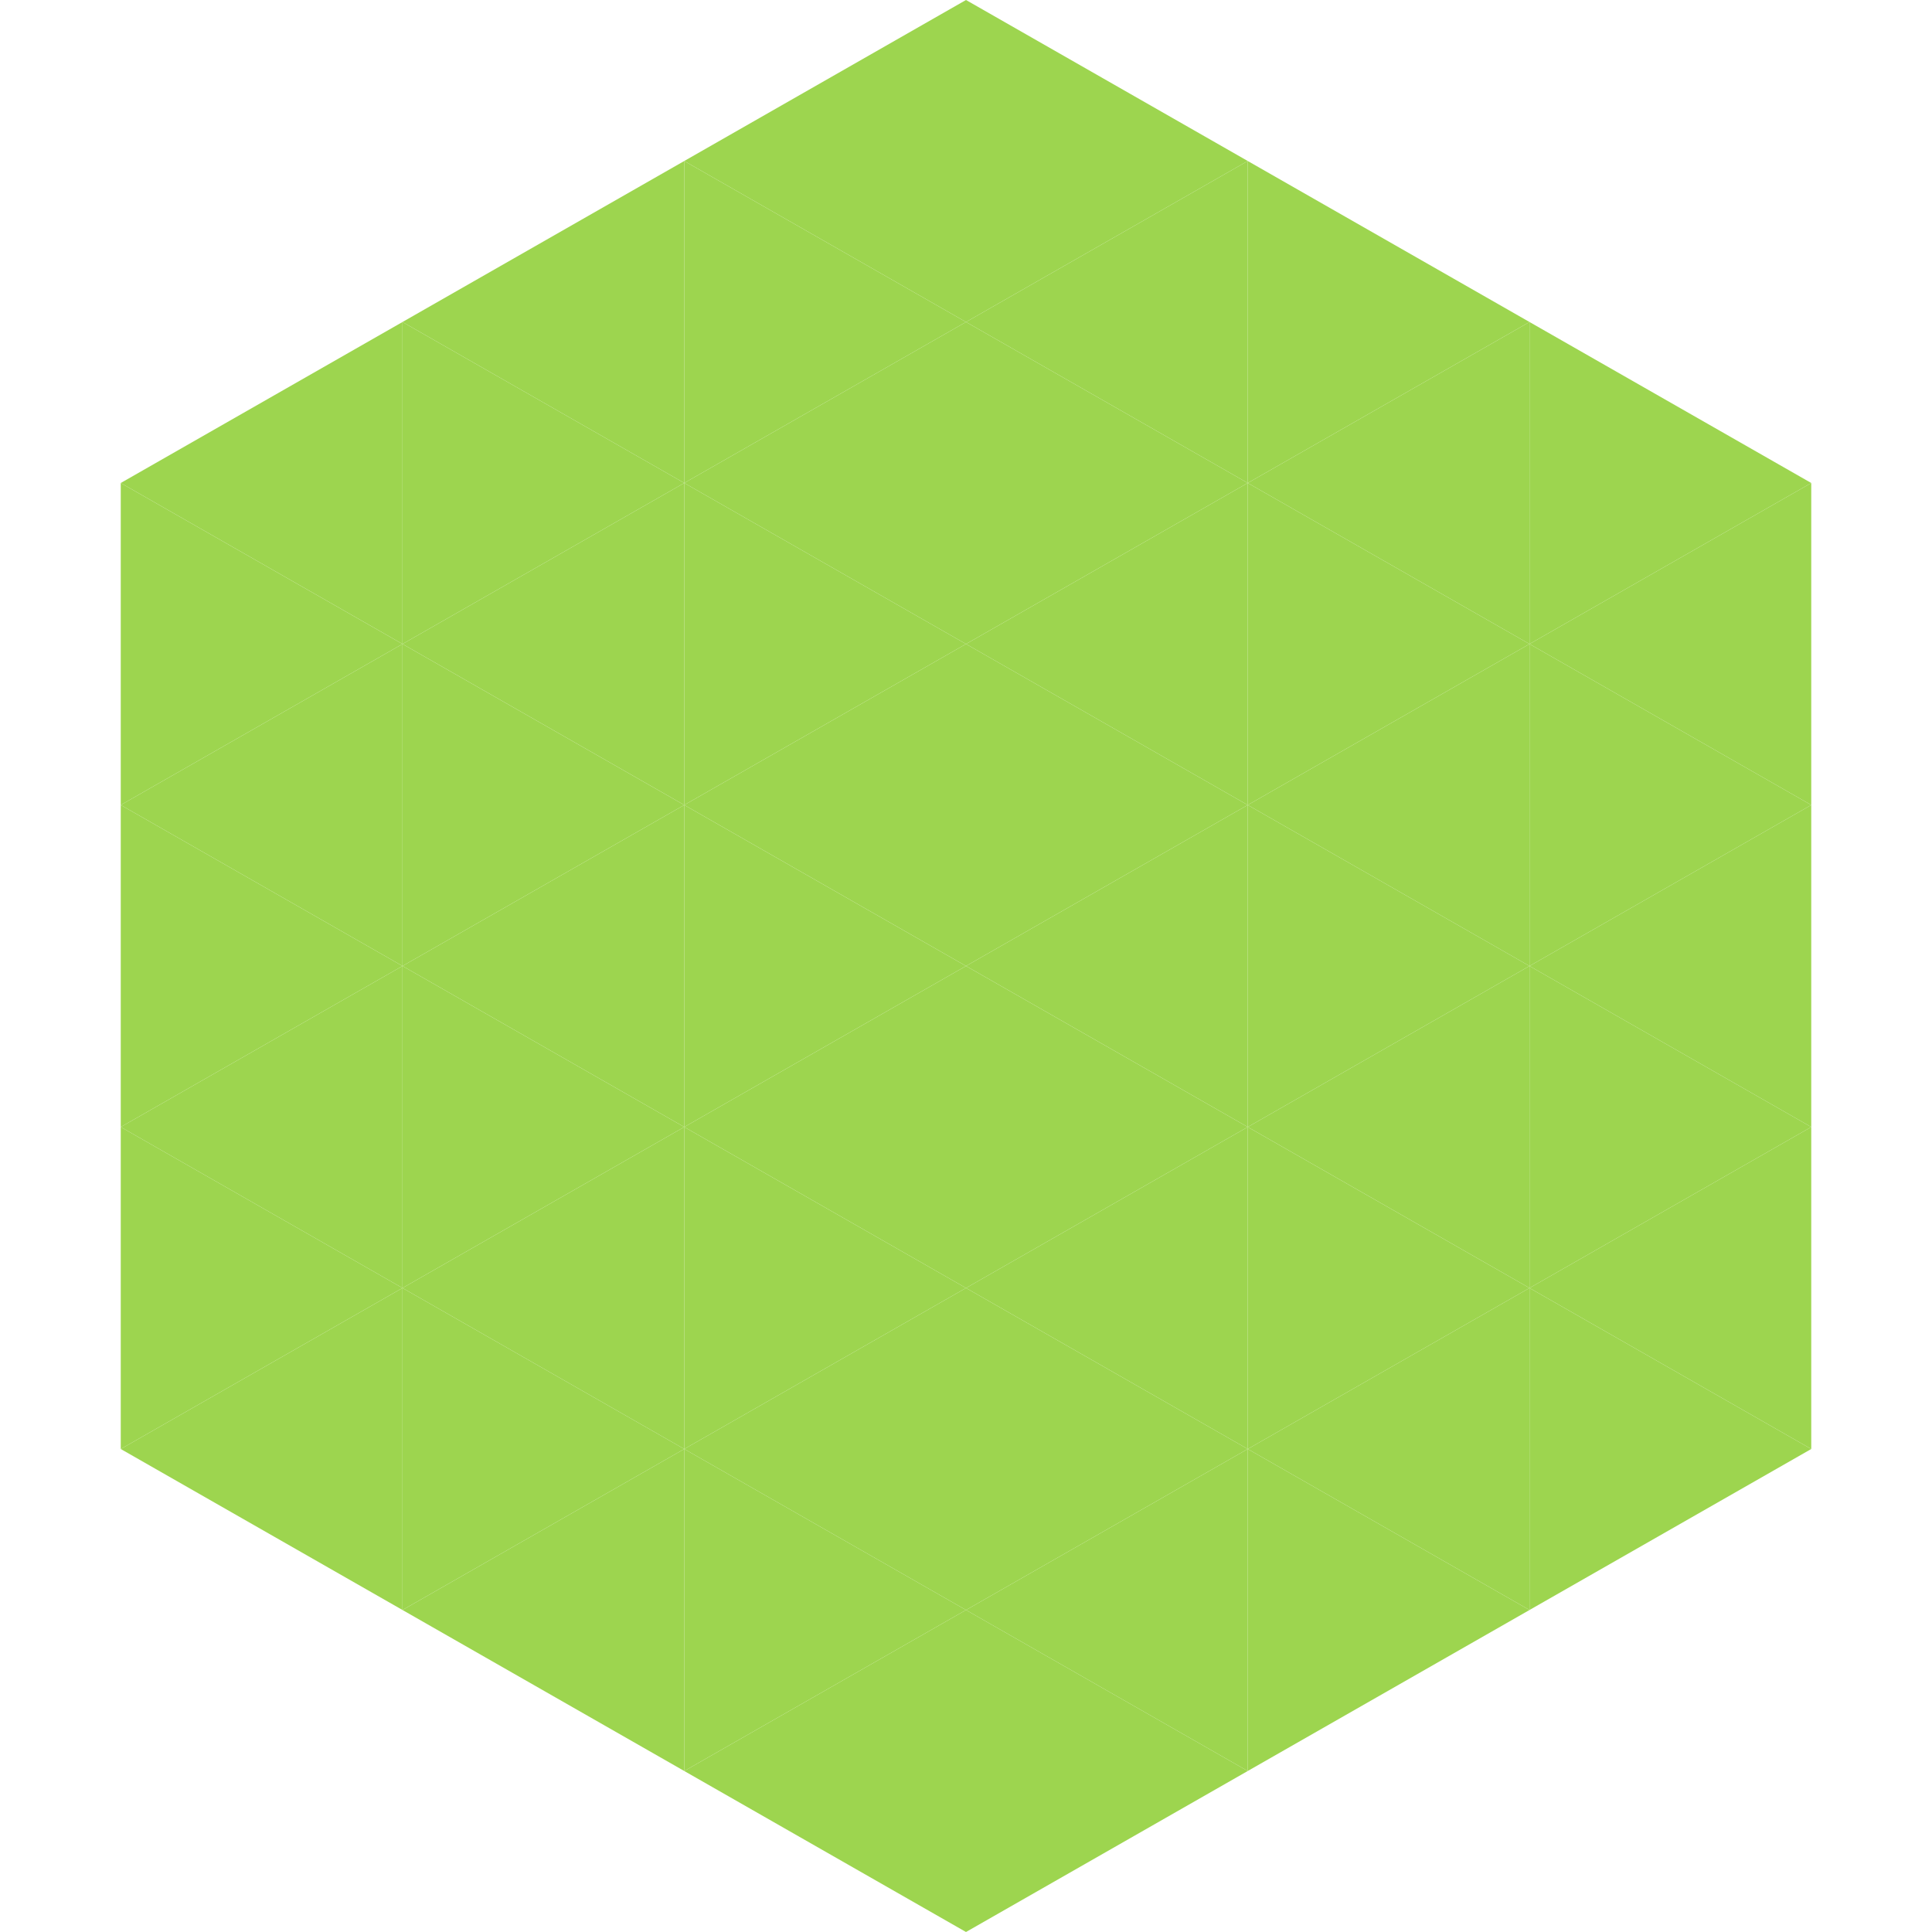 <?xml version="1.0"?>
<!-- Generated by SVGo -->
<svg width="240" height="240"
     xmlns="http://www.w3.org/2000/svg"
     xmlns:xlink="http://www.w3.org/1999/xlink">
<polygon points="50,40 15,60 50,80" style="fill:rgb(157,213,79)" />
<polygon points="190,40 225,60 190,80" style="fill:rgb(157,213,79)" />
<polygon points="15,60 50,80 15,100" style="fill:rgb(157,213,79)" />
<polygon points="225,60 190,80 225,100" style="fill:rgb(157,213,79)" />
<polygon points="50,80 15,100 50,120" style="fill:rgb(157,213,79)" />
<polygon points="190,80 225,100 190,120" style="fill:rgb(157,213,79)" />
<polygon points="15,100 50,120 15,140" style="fill:rgb(157,213,79)" />
<polygon points="225,100 190,120 225,140" style="fill:rgb(157,213,79)" />
<polygon points="50,120 15,140 50,160" style="fill:rgb(157,213,79)" />
<polygon points="190,120 225,140 190,160" style="fill:rgb(157,213,79)" />
<polygon points="15,140 50,160 15,180" style="fill:rgb(157,213,79)" />
<polygon points="225,140 190,160 225,180" style="fill:rgb(157,213,79)" />
<polygon points="50,160 15,180 50,200" style="fill:rgb(157,213,79)" />
<polygon points="190,160 225,180 190,200" style="fill:rgb(157,213,79)" />
<polygon points="15,180 50,200 15,220" style="fill:rgb(255,255,255); fill-opacity:0" />
<polygon points="225,180 190,200 225,220" style="fill:rgb(255,255,255); fill-opacity:0" />
<polygon points="50,0 85,20 50,40" style="fill:rgb(255,255,255); fill-opacity:0" />
<polygon points="190,0 155,20 190,40" style="fill:rgb(255,255,255); fill-opacity:0" />
<polygon points="85,20 50,40 85,60" style="fill:rgb(157,213,79)" />
<polygon points="155,20 190,40 155,60" style="fill:rgb(157,213,79)" />
<polygon points="50,40 85,60 50,80" style="fill:rgb(157,213,79)" />
<polygon points="190,40 155,60 190,80" style="fill:rgb(157,213,79)" />
<polygon points="85,60 50,80 85,100" style="fill:rgb(157,213,79)" />
<polygon points="155,60 190,80 155,100" style="fill:rgb(157,213,79)" />
<polygon points="50,80 85,100 50,120" style="fill:rgb(157,213,79)" />
<polygon points="190,80 155,100 190,120" style="fill:rgb(157,213,79)" />
<polygon points="85,100 50,120 85,140" style="fill:rgb(157,213,79)" />
<polygon points="155,100 190,120 155,140" style="fill:rgb(157,213,79)" />
<polygon points="50,120 85,140 50,160" style="fill:rgb(157,213,79)" />
<polygon points="190,120 155,140 190,160" style="fill:rgb(157,213,79)" />
<polygon points="85,140 50,160 85,180" style="fill:rgb(157,213,79)" />
<polygon points="155,140 190,160 155,180" style="fill:rgb(157,213,79)" />
<polygon points="50,160 85,180 50,200" style="fill:rgb(157,213,79)" />
<polygon points="190,160 155,180 190,200" style="fill:rgb(157,213,79)" />
<polygon points="85,180 50,200 85,220" style="fill:rgb(157,213,79)" />
<polygon points="155,180 190,200 155,220" style="fill:rgb(157,213,79)" />
<polygon points="120,0 85,20 120,40" style="fill:rgb(157,213,79)" />
<polygon points="120,0 155,20 120,40" style="fill:rgb(157,213,79)" />
<polygon points="85,20 120,40 85,60" style="fill:rgb(157,213,79)" />
<polygon points="155,20 120,40 155,60" style="fill:rgb(157,213,79)" />
<polygon points="120,40 85,60 120,80" style="fill:rgb(157,213,79)" />
<polygon points="120,40 155,60 120,80" style="fill:rgb(157,213,79)" />
<polygon points="85,60 120,80 85,100" style="fill:rgb(157,213,79)" />
<polygon points="155,60 120,80 155,100" style="fill:rgb(157,213,79)" />
<polygon points="120,80 85,100 120,120" style="fill:rgb(157,213,79)" />
<polygon points="120,80 155,100 120,120" style="fill:rgb(157,213,79)" />
<polygon points="85,100 120,120 85,140" style="fill:rgb(157,213,79)" />
<polygon points="155,100 120,120 155,140" style="fill:rgb(157,213,79)" />
<polygon points="120,120 85,140 120,160" style="fill:rgb(157,213,79)" />
<polygon points="120,120 155,140 120,160" style="fill:rgb(157,213,79)" />
<polygon points="85,140 120,160 85,180" style="fill:rgb(157,213,79)" />
<polygon points="155,140 120,160 155,180" style="fill:rgb(157,213,79)" />
<polygon points="120,160 85,180 120,200" style="fill:rgb(157,213,79)" />
<polygon points="120,160 155,180 120,200" style="fill:rgb(157,213,79)" />
<polygon points="85,180 120,200 85,220" style="fill:rgb(157,213,79)" />
<polygon points="155,180 120,200 155,220" style="fill:rgb(157,213,79)" />
<polygon points="120,200 85,220 120,240" style="fill:rgb(157,213,79)" />
<polygon points="120,200 155,220 120,240" style="fill:rgb(157,213,79)" />
<polygon points="85,220 120,240 85,260" style="fill:rgb(255,255,255); fill-opacity:0" />
<polygon points="155,220 120,240 155,260" style="fill:rgb(255,255,255); fill-opacity:0" />
</svg>
